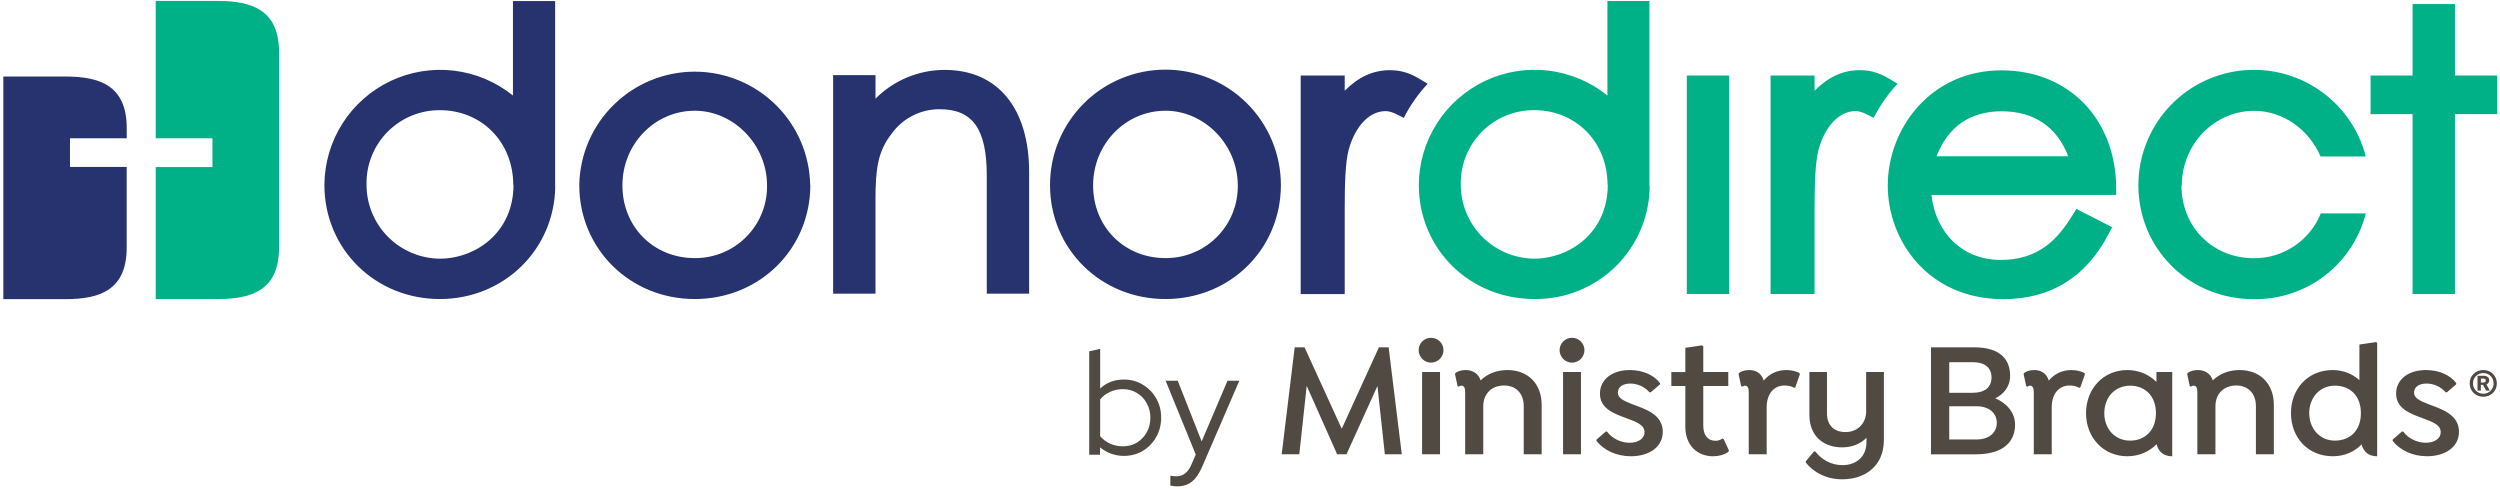 <svg width="710" height="139" viewBox="0 0 710 139" fill="none" xmlns="http://www.w3.org/2000/svg">
<path d="M393.294 129.012L391.193 109.623L382.407 129.012H379.746L371.103 109.576L369.003 129.012H364L367.691 98.643H370.496L381.053 121.77L391.611 98.643H394.369L398.106 129.012H393.294ZM406.399 102.988C408.36 102.988 409.95 101.398 409.95 99.436C409.95 97.475 408.364 95.936 406.399 95.936C404.433 95.936 402.893 97.526 402.893 99.441C402.893 101.356 404.484 102.992 406.399 102.992V102.988ZM408.967 129.012V105.654H403.876V129.012H408.967ZM446.43 102.992C448.392 102.992 449.982 101.402 449.982 99.441C449.982 97.479 448.392 95.936 446.43 95.936C444.469 95.936 442.925 97.526 442.925 99.441C442.925 101.356 444.515 102.992 446.43 102.992ZM448.999 129.016V105.654H443.908V129.012H448.999V129.016ZM462.888 105.097C466.579 105.097 469.755 106.543 471.438 108.787V109.163L468.823 111.407H468.448C467.14 109.914 465.179 108.931 462.981 108.931C460.784 108.931 459.476 110.006 459.476 111.453C459.476 113.043 460.923 113.743 463.496 114.768C467.094 116.122 472.231 117.62 472.231 122.618C472.231 127.055 468.211 129.577 463.167 129.577C459.008 129.577 455.503 127.848 453.402 125.233V124.857L456.018 122.567H456.393C457.7 124.343 460.084 125.743 462.796 125.743C465.318 125.743 467.047 124.528 467.047 122.753C467.047 120.602 464.664 119.809 461.813 118.733C458.215 117.426 454.385 115.975 454.385 111.774C454.385 107.851 457.747 105.093 462.888 105.093V105.097ZM491.013 127.945L490.874 128.32C489.613 129.206 488.069 129.581 486.53 129.581C482.046 129.581 478.634 126.498 478.634 121.217V109.631H474.661V105.658H478.634V98.787L483.354 98.087L483.729 98.319V105.654H490.832V109.627H483.729V120.838C483.729 123.596 484.99 125.182 487.234 125.182C487.981 125.182 488.542 124.95 489.195 124.528L489.524 124.714L491.017 127.937L491.013 127.945ZM511.175 106.265L509.867 110.002L509.538 110.141C508.648 109.627 507.809 109.488 506.78 109.488C503.789 109.488 501.735 111.824 501.735 115.654V129.016H496.644V111.588C496.644 110.327 496.458 109.534 495.568 109.534C495.24 109.534 495.008 109.673 494.822 109.817L494.493 109.677L493.746 106.219L493.932 105.89C494.586 105.422 495.522 105.097 496.83 105.097C498.837 105.097 500.335 106.172 500.896 108.087C502.435 106.219 504.633 105.097 507.298 105.097C508.652 105.097 509.867 105.379 510.989 105.89L511.175 106.265ZM572.275 120.61C572.275 125.33 569.099 129.021 561.156 129.021H548.402V98.643H560.688C568.306 98.643 570.874 102.288 570.874 106.725C570.874 109.855 569.006 111.959 566.669 113.123C569.428 114.292 572.275 116.768 572.275 120.597V120.61ZM560.313 102.857H553.585V111.546H560.313C563.628 111.546 565.594 110.002 565.594 107.201C565.594 104.401 563.632 102.857 560.313 102.857ZM567.087 120.096C567.087 117.244 564.796 115.376 561.342 115.376H553.585V124.815H561.342C564.801 124.815 567.087 122.947 567.087 120.096ZM592.128 106.265L590.821 110.002L590.492 110.141C589.602 109.627 588.762 109.488 587.733 109.488C584.743 109.488 582.689 111.824 582.689 115.654V129.016H577.598V111.588C577.598 110.327 577.412 109.534 576.522 109.534C576.193 109.534 575.961 109.673 575.776 109.817L575.447 109.677L574.7 106.219L574.886 105.89C575.539 105.422 576.476 105.097 577.783 105.097C579.791 105.097 581.288 106.172 581.849 108.087C583.389 106.219 585.586 105.097 588.252 105.097C589.606 105.097 590.821 105.379 591.943 105.89L592.128 106.265ZM612.429 105.658V108.463C610.375 106.455 607.57 105.097 604.158 105.097C597.291 105.097 592.432 110.47 592.432 117.337C592.432 124.204 597.291 129.577 604.158 129.577C607.57 129.577 610.417 128.223 612.475 126.165C612.99 128.316 614.529 129.577 616.82 129.577C616.853 129.577 616.883 129.577 616.912 129.577V105.654H612.429V105.658ZM604.955 125.14C600.518 125.14 597.62 121.681 597.62 117.337C597.62 112.993 600.471 109.534 605.001 109.534C609.021 109.534 612.29 112.292 612.29 117.337C612.29 122.382 609.021 125.14 604.955 125.14ZM674.79 97.15L670.07 97.85V107.944C668.109 106.214 665.49 105.093 662.503 105.093C655.4 105.093 650.634 110.466 650.634 117.333C650.634 124.199 655.4 129.573 662.503 129.573C665.916 129.573 668.716 128.266 670.678 126.207C671.239 128.308 672.778 129.573 674.929 129.573C674.992 129.573 675.052 129.569 675.115 129.569V97.382L674.786 97.15H674.79ZM663.111 125.136C658.766 125.136 655.822 121.677 655.822 117.333C655.822 112.988 658.766 109.53 663.111 109.53C667.223 109.53 670.492 112.191 670.492 117.333C670.492 122.474 667.223 125.136 663.111 125.136ZM689.004 105.093C692.695 105.093 695.871 106.539 697.554 108.783V109.159L694.939 111.402H694.563C693.256 109.909 691.295 108.927 689.097 108.927C686.9 108.927 685.592 110.002 685.592 111.449C685.592 113.039 687.039 113.739 689.612 114.764C693.209 116.118 698.347 117.615 698.347 122.614C698.347 127.051 694.327 129.573 689.283 129.573C685.124 129.573 681.619 127.844 679.518 125.229V124.853L682.133 122.563H682.509C683.816 124.339 686.199 125.739 688.911 125.739C691.434 125.739 693.163 124.524 693.163 122.749C693.163 120.597 690.78 119.804 687.929 118.729C684.331 117.421 680.501 115.97 680.501 111.769C680.501 107.847 683.867 105.088 689.004 105.088V105.093ZM437.83 114.95C437.83 109.108 434.047 105.093 428.112 105.093C424.982 105.093 422.321 106.214 420.499 108.037C419.891 106.168 418.348 105.093 416.247 105.093C415.032 105.093 414.05 105.422 413.396 105.886L413.21 106.214L413.957 109.673L414.286 109.812C414.472 109.673 414.708 109.53 415.032 109.53C415.918 109.53 416.108 110.323 416.108 111.584V129.012H421.245V115.371C421.245 111.82 423.629 109.483 427.134 109.483C430.639 109.483 432.739 111.82 432.739 115.371V129.012H437.83V114.95ZM529.986 105.654V116.818C529.986 120.323 527.464 122.706 524.145 122.706C520.825 122.706 518.864 120.745 518.864 117.426V105.654H513.866V117.801C513.866 123.968 517.978 127.051 523.162 127.051C526.059 127.051 528.396 126.022 530.075 124.343V125.558C530.075 129.856 527.038 132.1 523.255 132.1C519.889 132.1 517.181 130.37 515.544 128.223H515.169L512.832 131.028V131.357C515.123 134.208 518.674 136.123 523.204 136.123C529.607 136.123 535.022 132.433 535.022 124.959V105.654H529.978H529.986ZM645.771 114.95C645.771 109.108 641.988 105.093 636.053 105.093C632.923 105.093 630.262 106.214 628.44 108.037C627.832 106.168 626.289 105.093 624.188 105.093C622.973 105.093 621.991 105.422 621.337 105.886L621.151 106.214L621.898 109.673L622.227 109.812C622.413 109.673 622.649 109.53 622.973 109.53C623.859 109.53 624.049 110.323 624.049 111.584V129.012H629.186V115.371C629.186 111.82 631.569 109.483 635.075 109.483C638.58 109.483 640.68 111.82 640.68 115.371V129.012H645.771V114.95ZM709.102 108.897C709.102 111.048 707.424 112.68 705.251 112.68C703.079 112.68 701.379 111.044 701.379 108.897C701.379 106.75 703.058 105.088 705.251 105.088C707.445 105.088 709.102 106.725 709.102 108.897ZM708.179 108.897C708.179 107.218 706.909 105.949 705.256 105.949C703.602 105.949 702.333 107.218 702.333 108.872C702.333 110.525 703.602 111.82 705.256 111.82C706.909 111.82 708.179 110.55 708.179 108.897ZM706.158 109.175L707.103 110.939H706.049L705.188 109.302H704.564V110.939H703.619V106.725H705.34C706.373 106.725 706.93 107.218 706.93 108.058C706.93 108.572 706.605 108.981 706.154 109.175H706.158ZM704.568 108.614H705.365C705.753 108.614 705.969 108.378 705.969 108.079C705.969 107.758 705.753 107.518 705.365 107.518H704.568V108.614Z" fill="#504A43"/>
<path d="M456.605 52.474C456.605 66.099 445.792 73.458 435.624 73.458C430.059 73.389 424.749 71.119 420.857 67.145C416.965 63.17 414.809 57.816 414.862 52.256C414.824 49.504 415.336 46.773 416.368 44.222C417.4 41.671 418.931 39.351 420.871 37.398C422.811 35.445 425.122 33.898 427.667 32.848C430.213 31.798 432.943 31.266 435.697 31.283C447.594 31.283 456.532 40.39 456.532 52.474H456.605ZM468.44 52.87V0.286H456.501V27.119C451.682 23.229 445.861 20.778 439.708 20.048C433.556 19.319 427.322 20.34 421.726 22.995C416.129 25.65 411.396 29.831 408.074 35.056C404.751 40.28 402.973 46.336 402.944 52.526C402.944 70.689 417.351 84.918 435.739 84.918C440.001 84.981 444.235 84.201 448.194 82.621C452.153 81.042 455.76 78.694 458.807 75.715C461.854 72.736 464.28 69.183 465.946 65.262C467.612 61.341 468.484 57.129 468.513 52.87H468.44ZM479.055 83.502H491.088V21.447H479.055V83.502ZM532.123 33.468C533.911 29.942 536.191 26.686 538.894 23.799L538.175 23.341C535.957 22.092 533.279 19.927 528.175 19.927C523.455 19.927 519.288 21.8 515.34 25.756V21.447H502.839V83.502H515.34V59.365C515.34 52.787 515.486 46.188 516.475 42.493C518.351 35.737 522.372 31.553 526.956 31.553C528.737 31.553 530.508 32.667 531.852 33.333L532.123 33.468ZM549.958 44.387C553.302 35.904 559.532 31.605 568.512 31.605C577.658 31.605 584.263 36.112 587.368 44.387H549.958ZM548.447 55.358H600.994V53.099C600.765 33.604 587.368 19.979 568.418 19.979C548.176 19.979 536.123 36.633 536.123 52.693C536.123 68.306 547.583 84.96 568.918 84.96C582.409 84.96 592.472 78.714 598.806 66.495L599.848 64.528L589.701 59.323L588.597 61.114C584.513 67.713 579.221 73.822 568.168 73.822C557.552 73.822 549.75 66.359 548.541 55.399L548.447 55.358ZM619.631 52.683C619.631 40.994 628.851 31.48 640.175 31.48C648.509 31.48 655.801 36.903 659.031 44.429H671.886C669.891 36.706 665.147 29.976 658.542 25.496C651.938 21.017 643.925 19.097 636.006 20.095C628.086 21.093 620.802 24.941 615.518 30.918C610.233 36.896 607.31 44.593 607.297 52.568C607.297 70.731 621.694 84.96 640.081 84.96C647.353 85.071 654.45 82.727 660.222 78.306C665.994 73.886 670.104 67.648 671.886 60.603H659.104C657.581 64.39 654.952 67.63 651.558 69.901C648.165 72.172 644.165 73.368 640.081 73.333C628.372 73.333 619.537 64.455 619.537 52.683H619.631ZM709.213 32.417V21.447H697.201V1.16H685.169V21.447H673.24V32.417H685.169V83.502H697.201V32.417H709.213Z" fill="#00B188"/>
<path d="M79.254 70.312V14.908C79.254 2.813 71.597 0.273 61.857 0.273H44.22V39.274H60.336V47.455H44.22V84.926H61.857C71.597 84.926 79.254 82.376 79.254 70.281" fill="#00B188"/>
<path d="M35.99 39.274V36.38C35.99 24.275 28.322 21.736 18.592 21.736H0.945V84.957H18.582C28.312 84.957 35.979 82.407 35.979 70.312V47.414H19.874V39.274H35.99Z" fill="#26336E"/>
<path d="M145.833 52.483C145.833 66.107 135.02 73.466 124.852 73.466C119.287 73.397 113.977 71.127 110.085 67.153C106.193 63.178 104.037 57.824 104.09 52.264C104.052 49.512 104.565 46.781 105.596 44.23C106.628 41.679 108.159 39.359 110.099 37.406C112.039 35.453 114.35 33.906 116.896 32.856C119.441 31.806 122.171 31.274 124.925 31.291C136.822 31.291 145.76 40.398 145.76 52.483H145.833ZM157.657 52.878V0.304H145.677V27.127C140.858 23.24 135.038 20.792 128.887 20.064C122.736 19.336 116.505 20.358 110.91 23.013C105.315 25.668 100.584 29.847 97.262 35.069C93.939 40.292 92.161 46.346 92.13 52.535C92.13 70.697 106.528 84.926 124.915 84.926C143.125 84.926 157.512 70.854 157.689 52.878H157.657ZM217.84 52.649C217.879 55.36 217.376 58.052 216.359 60.566C215.343 63.08 213.834 65.366 211.921 67.29C210.009 69.213 207.731 70.736 205.221 71.768C202.712 72.8 200.021 73.321 197.307 73.3C185.598 73.3 176.763 64.421 176.763 52.649C176.763 40.877 185.983 31.447 197.307 31.447C208.433 31.447 217.84 41.158 217.84 52.649ZM230.091 52.535C229.938 43.947 226.416 35.763 220.284 29.744C214.151 23.725 205.898 20.352 197.302 20.352C188.705 20.352 180.453 23.725 174.32 29.744C168.187 35.763 164.665 43.947 164.512 52.535C164.512 70.697 178.92 84.926 197.307 84.926C215.694 84.926 230.133 70.729 230.133 52.535H230.091ZM280.242 83.406H292.274V48.871C292.274 30.697 283.305 19.852 268.314 19.852C264.659 19.852 261.04 20.572 257.665 21.973C254.29 23.373 251.225 25.425 248.645 28.012V21.34H236.613V83.406H248.635V56.989C248.635 47.892 249.302 42.99 253.24 37.952C254.792 35.794 256.84 34.039 259.21 32.833C261.581 31.627 264.206 31.005 266.866 31.02C276.242 31.02 280.242 36.641 280.242 49.828V83.406ZM351.53 52.649C351.568 55.361 351.063 58.053 350.045 60.567C349.028 63.081 347.518 65.367 345.604 67.29C343.691 69.214 341.412 70.736 338.902 71.768C336.392 72.8 333.701 73.321 330.987 73.3C319.277 73.3 310.443 64.421 310.443 52.649C310.443 40.877 319.652 31.447 330.987 31.447C342.123 31.447 351.53 41.158 351.53 52.649ZM363.771 52.535C363.771 43.847 360.317 35.516 354.169 29.373C348.02 23.23 339.681 19.779 330.987 19.779C322.292 19.779 313.953 23.23 307.804 29.373C301.656 35.516 298.202 43.847 298.202 52.535C298.202 70.697 312.599 84.926 330.987 84.926C349.374 84.926 363.771 70.729 363.771 52.535ZM405.442 23.807L404.733 23.349C402.514 22.1 399.826 19.935 394.722 19.935C390.013 19.935 385.836 21.808 381.898 25.764V21.455H369.396V83.51H381.898V59.373C381.898 52.795 382.033 46.196 383.033 42.501C384.908 35.745 388.93 31.561 393.513 31.561C395.284 31.561 397.066 32.685 398.41 33.341L398.68 33.476C400.465 29.95 402.741 26.694 405.442 23.807Z" fill="#26336E"/>
<path d="M309.34 129.141V99.777L312.444 99.064V110.348C314.234 108.642 316.485 107.789 319.198 107.789C321.184 107.789 322.973 108.279 324.567 109.257C326.161 110.208 327.42 111.495 328.343 113.117C329.293 114.739 329.769 116.57 329.769 118.612C329.769 120.653 329.293 122.499 328.343 124.149C327.42 125.771 326.161 127.071 324.567 128.05C322.973 129.001 321.17 129.476 319.156 129.476C317.926 129.476 316.723 129.266 315.549 128.847C314.402 128.428 313.353 127.826 312.403 127.043V129.141H309.34ZM318.904 126.75C320.387 126.75 321.715 126.4 322.889 125.701C324.064 124.974 324.987 124.009 325.658 122.807C326.357 121.576 326.707 120.192 326.707 118.654C326.707 117.116 326.357 115.731 325.658 114.501C324.987 113.27 324.064 112.306 322.889 111.606C321.715 110.879 320.387 110.516 318.904 110.516C317.59 110.516 316.36 110.782 315.213 111.313C314.094 111.816 313.172 112.529 312.444 113.452V123.855C313.172 124.75 314.108 125.463 315.255 125.995C316.402 126.498 317.618 126.75 318.904 126.75Z" fill="#504A43"/>
<path d="M334.349 138.117C333.958 138.117 333.58 138.089 333.217 138.034C332.881 138.006 332.602 137.964 332.378 137.908V135.097C332.853 135.209 333.44 135.265 334.14 135.265C335.985 135.265 337.384 134.174 338.334 131.993L339.593 129.099L331.035 108.125H334.475L341.271 125.365L348.612 108.125H351.967L341.48 132.413C340.893 133.755 340.264 134.846 339.593 135.684C338.922 136.523 338.153 137.139 337.286 137.53C336.447 137.922 335.468 138.117 334.349 138.117Z" fill="#504A43"/>
</svg>
